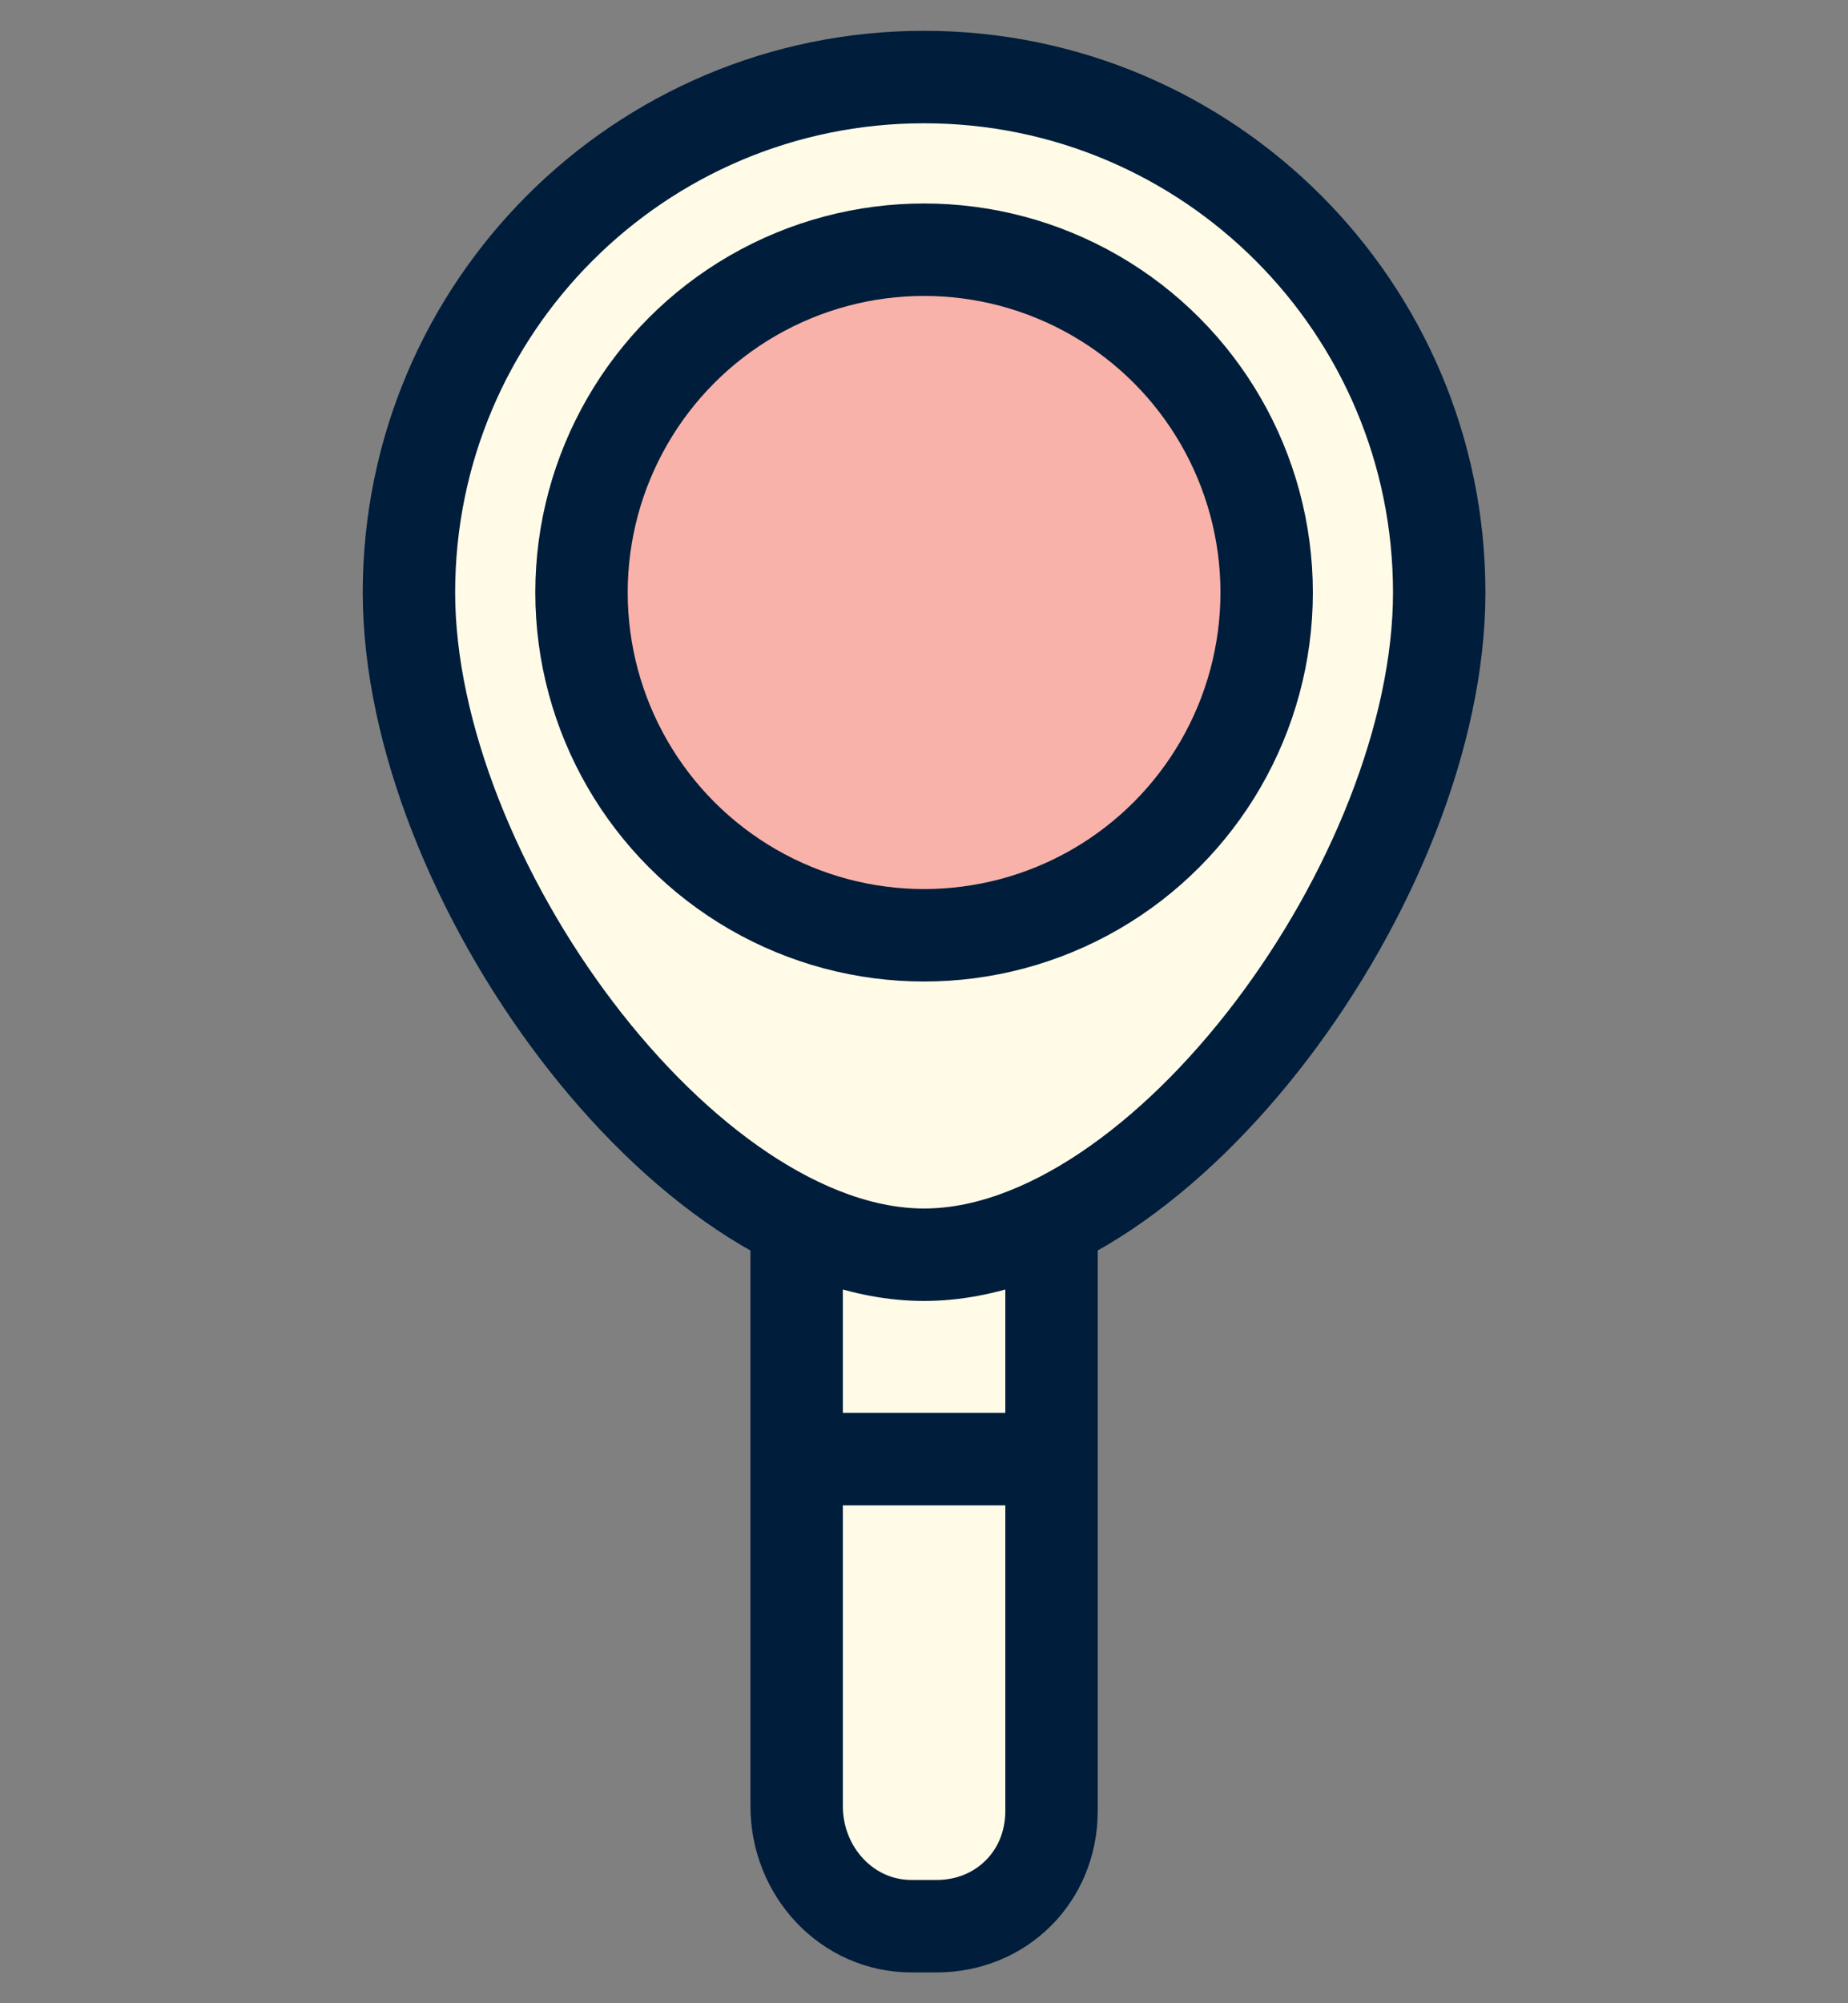<svg width="24" height="26" viewBox="0 0 24 26" fill="none" xmlns="http://www.w3.org/2000/svg">
<rect x="0" y="0" width="24" height="26" fill="#808080" stroke="none"/>
<path d="M11.839 25L12.163 25C13.007 25 13.656 24.351 13.656 23.507L13.656 15.264L10.346 15.264L10.346 23.442C10.346 24.286 10.995 25 11.839 25Z" fill="#FFFBE7" stroke="#001D3B" stroke-width="1.2" stroke-miterlimit="10" stroke-linejoin="round"/>
<path d="M10.344 18.938H13.656" stroke="#001D3B" stroke-width="1.2"/>
<path d="M18.691 7.69C18.691 11.385 15.116 16.285 12.001 16.285C8.885 16.285 5.311 11.385 5.311 7.69C5.311 3.995 8.306 1 12.001 1C15.695 1 18.691 3.995 18.691 7.69Z" fill="#FFFBE7" stroke="#001D3B" stroke-width="1.2"/>
<circle cx="12.001" cy="7.69" r="4.449" fill="#F9B2A9" stroke="#001D3B" stroke-width="1.2"/>
</svg>
